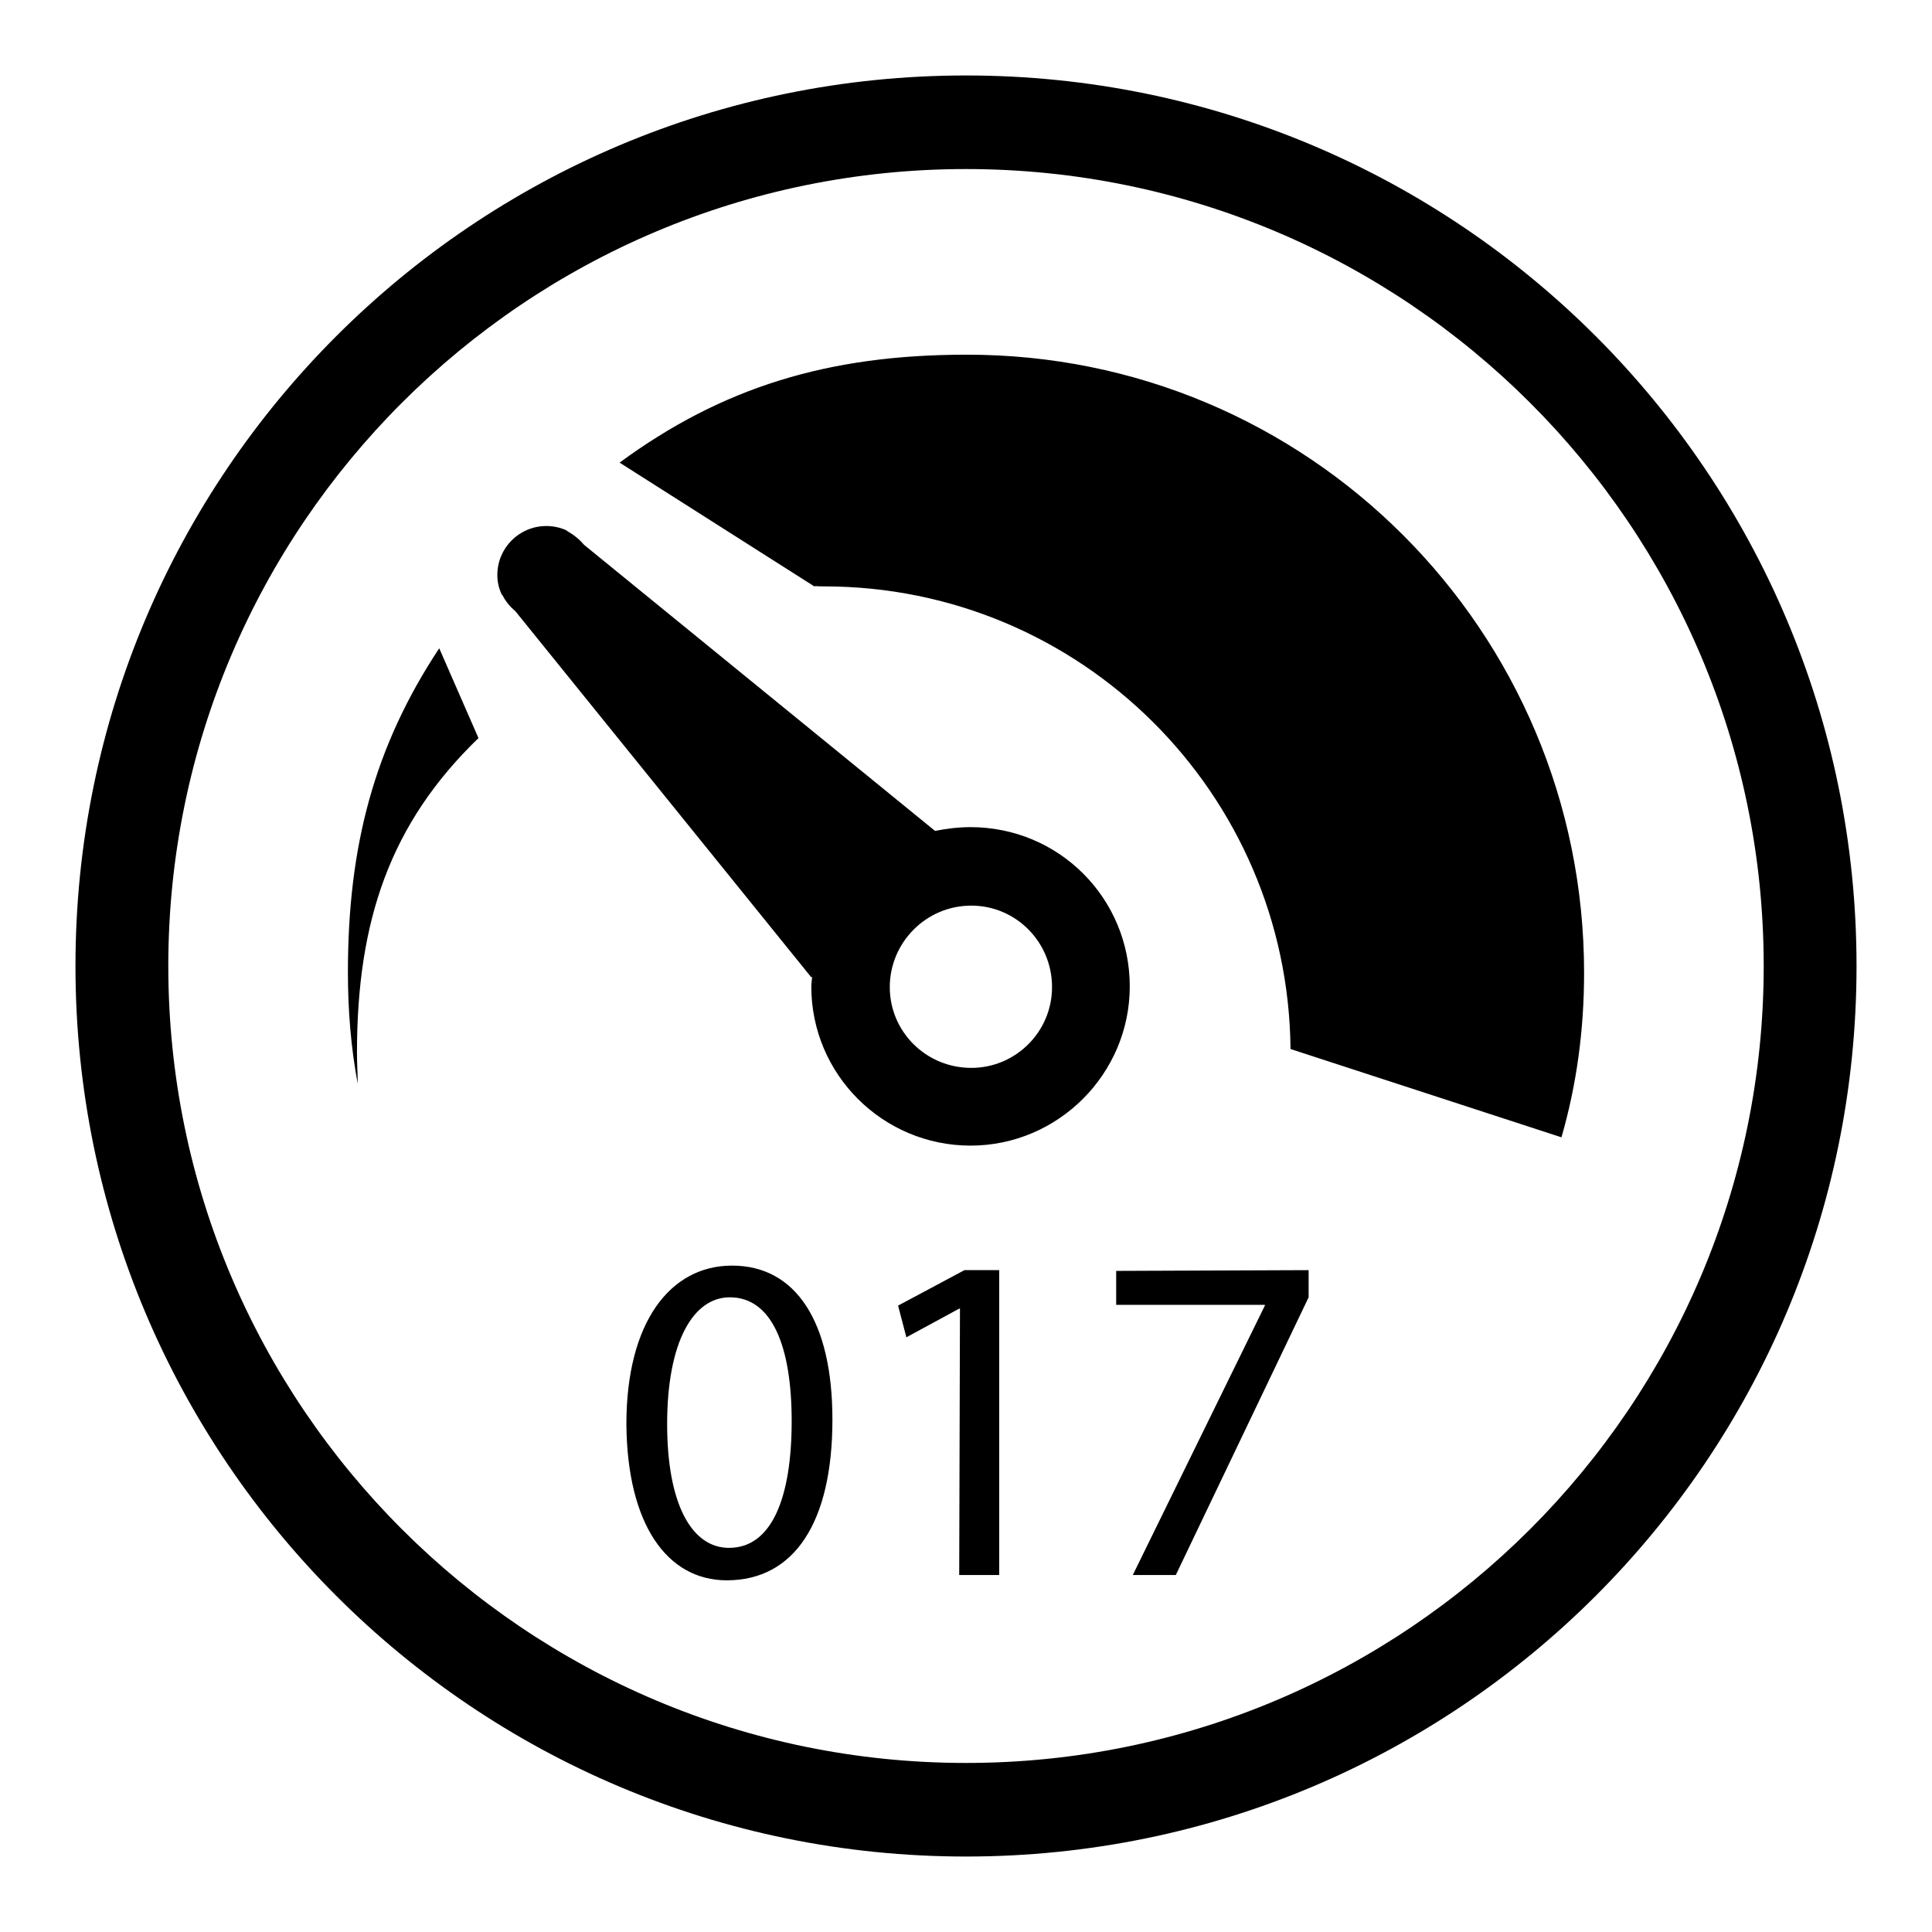 <?xml version="1.0" encoding="utf-8"?>
<!-- Svg Vector Icons : http://www.onlinewebfonts.com/icon -->
<!DOCTYPE svg PUBLIC "-//W3C//DTD SVG 1.1//EN" "http://www.w3.org/Graphics/SVG/1.1/DTD/svg11.dtd">
<svg version="1.1" xmlns="http://www.w3.org/2000/svg" xmlns:xlink="http://www.w3.org/1999/xlink" x="0px" y="0px" viewBox="0 0 256 256" enable-background="new 0 0 256 256" xml:space="preserve">
<g><g><path fill="#000000" d="M66.5,78.8L66.5,78.8l0.1,0.1c0.4,0.8,1,1.5,1.7,2.1l39.2,48.5l0.1-0.1c0,0.4-0.1,0.9-0.1,1.3c0,11.7,9.5,21.1,21.1,21.1s21.1-9.5,21.1-21.1c0-11.7-9.4-21.1-21.1-21.1c-1.6,0-3.2,0.2-4.7,0.5L77.4,72.2c-0.6-0.7-1.3-1.3-2.2-1.8l-0.1-0.1v0c-0.8-0.4-1.8-0.6-2.7-0.6c-3.6,0-6.5,2.9-6.5,6.5C65.9,77.1,66.1,78,66.5,78.8z M117.9,130.8c0-5.9,4.8-10.8,10.8-10.8c5.9,0,10.7,4.8,10.7,10.8c0,5.9-4.8,10.7-10.7,10.7C122.7,141.5,117.9,136.7,117.9,130.8z M128,10C62.8,10,10,62.8,10,128c0,65.2,52.8,118,118,118c65.2,0,118-52.8,118-118C246,62.8,193.2,10,128,10z M128,233.6c-58.3,0-105.7-47.3-105.7-105.6S69.7,22.4,128,22.4S233.7,69.7,233.7,128S186.3,233.6,128,233.6z M47.3,139.5c0,1.4,0.1,2.8,0.1,4.1c-0.9-4.8-1.3-9.7-1.3-14.8c0-16.7,3.5-29.9,12.1-42.9l5.2,11.9C51.7,109.1,47.3,122,47.3,139.5z M209.9,128.9c0,7.6-1,14.9-3,21.8L171,139c-0.3-33.9-27.8-61.3-61.8-61.3c-3.5,0,2-0.6-1.3,0L82.1,61.3C95.7,51.3,109.8,47,128,47C173.3,46.9,209.9,83.6,209.9,128.9z M110.3,188.1c0,13.7-5.1,21.3-14,21.3c-7.9,0-13.2-7.4-13.3-20.7c0-13.5,5.8-21,14-21C105.5,167.7,110.3,175.2,110.3,188.1z M88.4,188.7c0,10.5,3.2,16.4,8.2,16.4c5.6,0,8.3-6.5,8.3-16.8c0-9.9-2.6-16.4-8.2-16.4C91.9,171.9,88.4,177.7,88.4,188.7z M127.2,173.4h-0.1l-7,3.8l-1.1-4.2l8.8-4.7h4.6v40.4h-5.3L127.2,173.4L127.2,173.4z M173.4,168.3v3.6l-17.6,36.8h-5.7l17.5-35.7v-0.1h-19.7v-4.5L173.4,168.3L173.4,168.3z"/></g></g>
</svg>